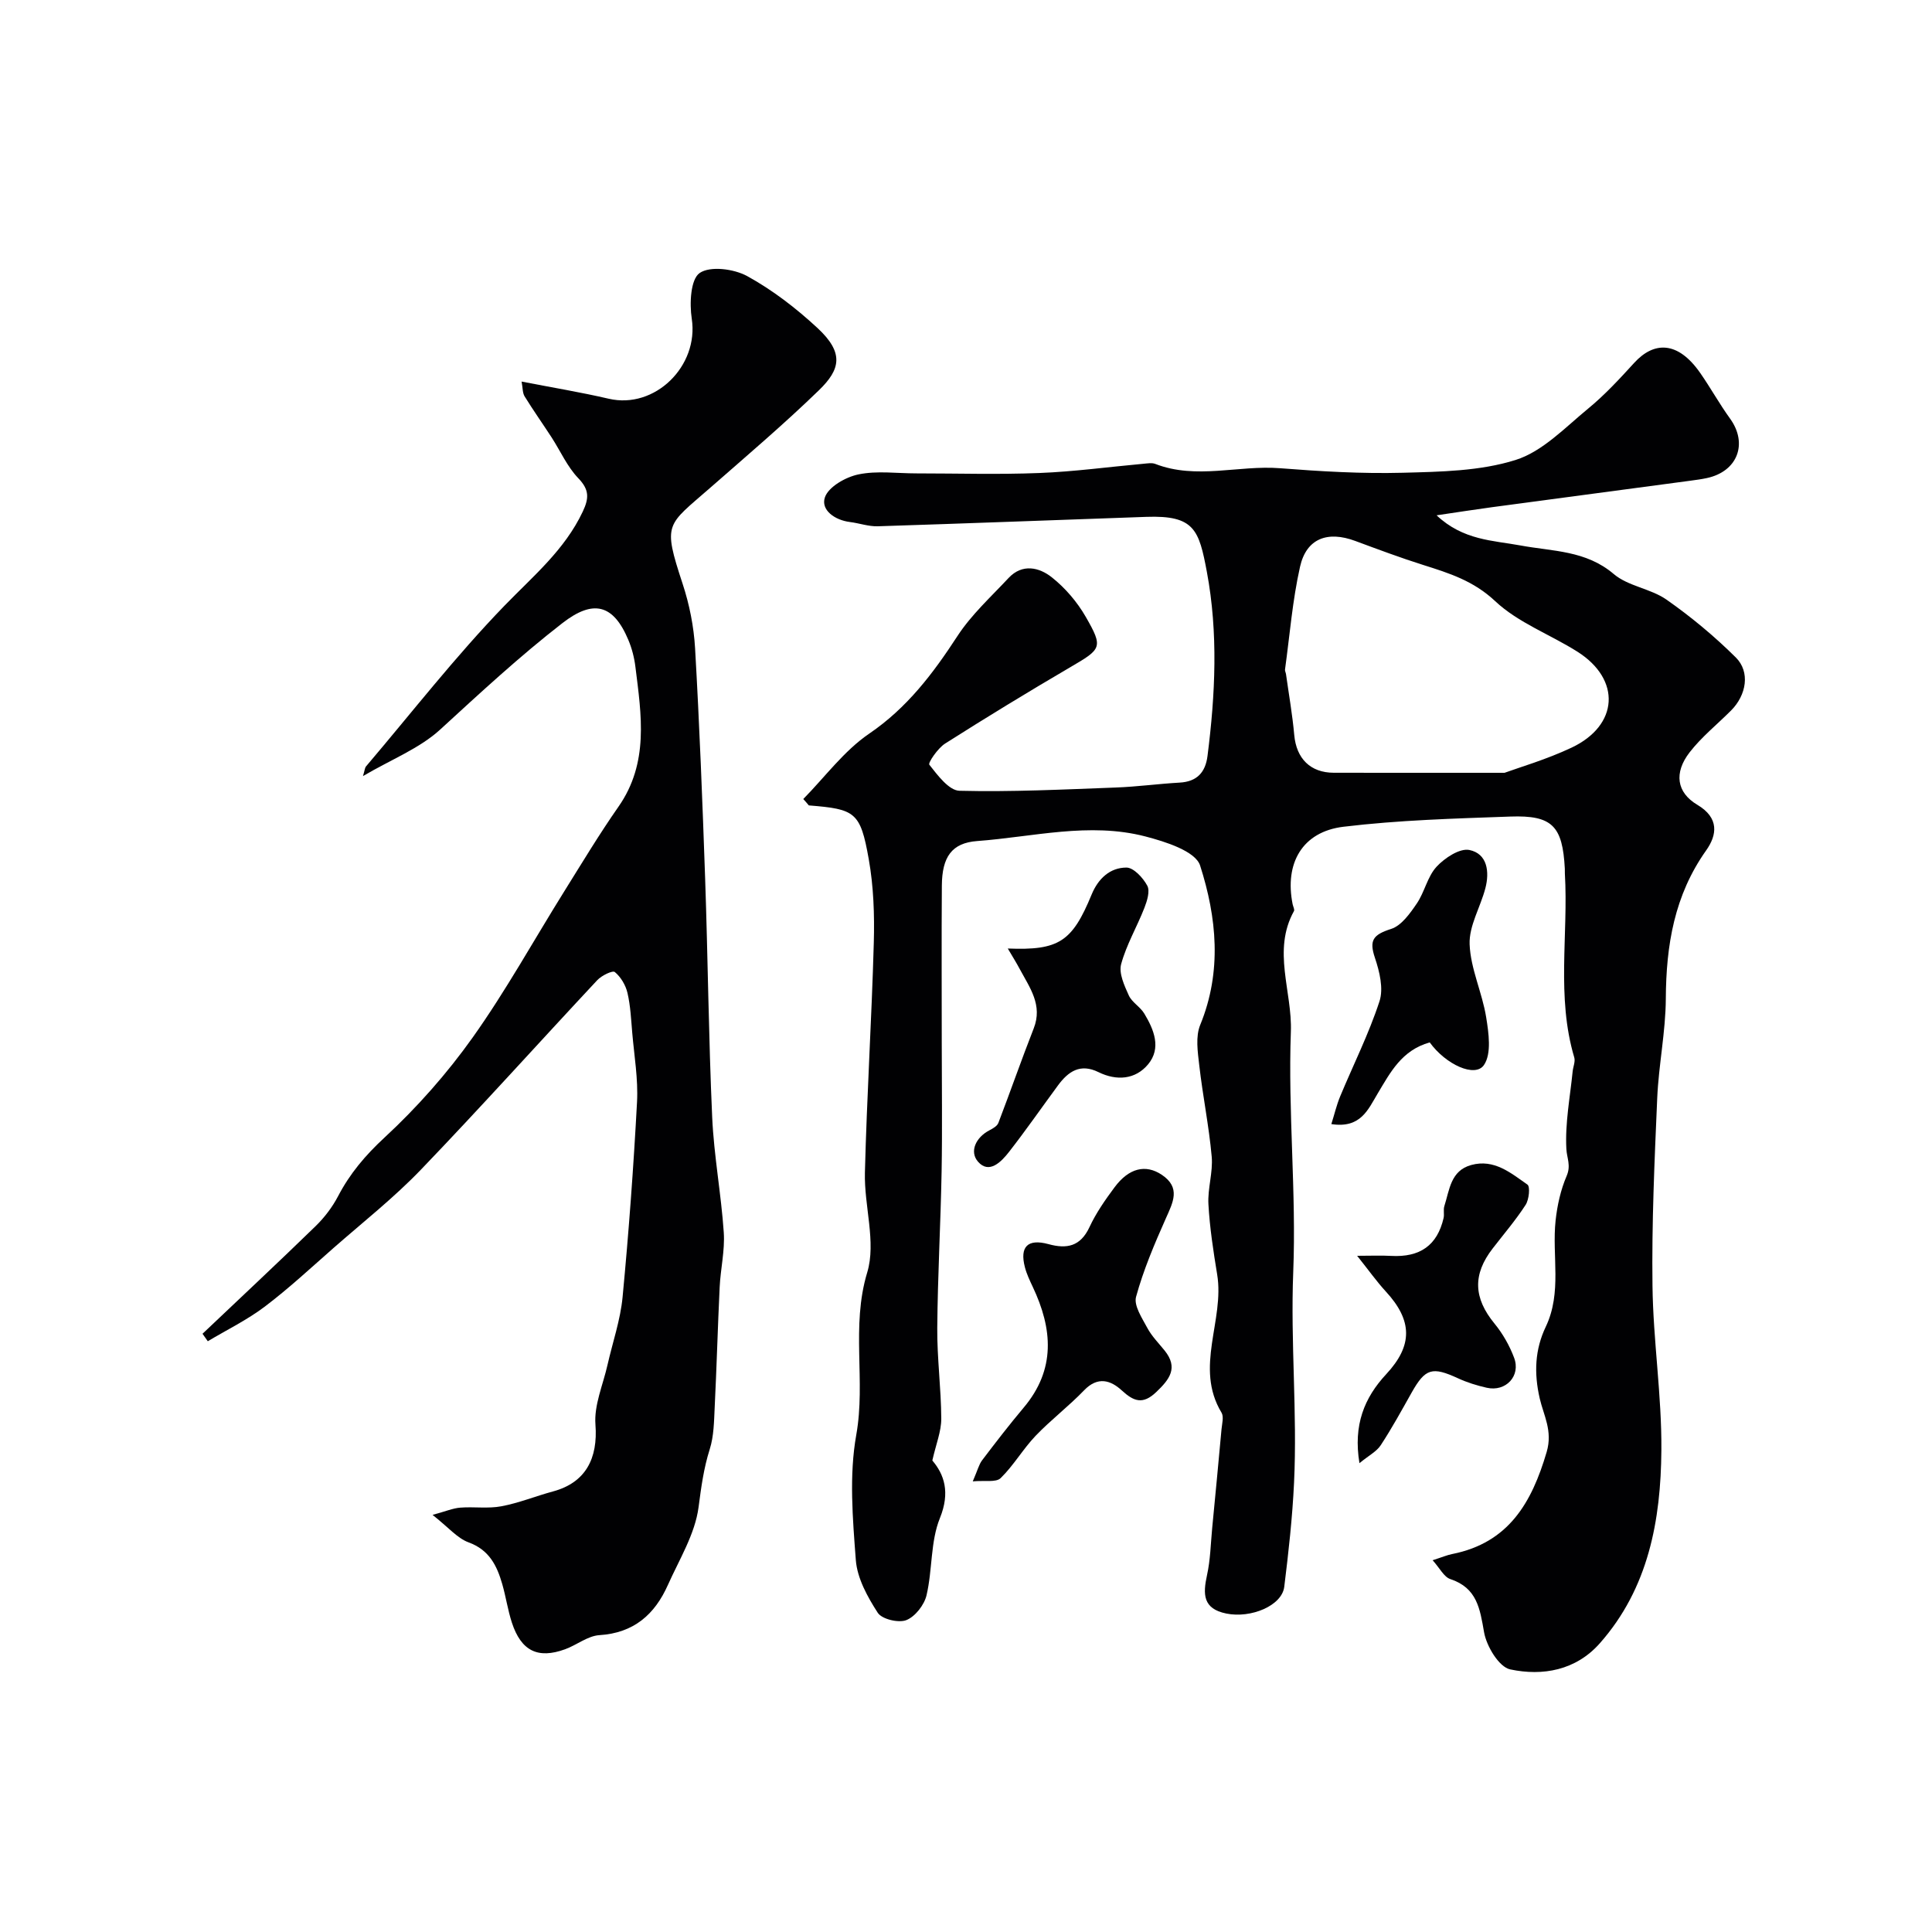 <svg enable-background="new 0 0 400 400" viewBox="0 0 400 400" xmlns="http://www.w3.org/2000/svg"><g fill="#010103"><path d="m166.31 165.43c4.5-4.57 8.43-9.98 13.64-13.53 7.87-5.36 13.21-12.44 18.27-20.2 2.89-4.44 6.95-8.13 10.6-12.04 2.84-3.03 6.35-2.2 8.95-.13 2.78 2.2 5.26 5.11 7.03 8.19 3.66 6.38 3.26 6.63-3.23 10.43-8.73 5.11-17.37 10.38-25.9 15.8-1.51.96-3.57 3.99-3.26 4.38 1.71 2.17 4.05 5.33 6.24 5.39 10.75.27 21.53-.27 32.3-.67 4.44-.16 8.85-.77 13.29-1.02 3.58-.2 5.33-2.12 5.76-5.51 1.62-12.71 2.23-25.5-.13-38.11-1.63-8.72-2.58-11.75-12.52-11.4-18.54.65-37.07 1.36-55.61 1.95-1.91.06-3.83-.64-5.76-.88-3.17-.39-6.09-2.51-5.19-5.12.75-2.18 4.31-4.2 6.95-4.74 3.83-.8 7.96-.21 11.96-.21 8.5 0 17.01.26 25.5-.08 7.19-.28 14.34-1.26 21.51-1.91.83-.07 1.76-.25 2.48.03 8.5 3.29 17.22.22 25.82.89 8.44.66 16.93 1.16 25.38.94 7.85-.21 16.04-.33 23.4-2.65 5.57-1.75 10.23-6.7 14.99-10.61 3.46-2.84 6.54-6.18 9.57-9.5 4.06-4.44 9.01-4.6 13.69 2.14 2.14 3.08 3.96 6.38 6.16 9.42 3.73 5.17 1.54 10.94-4.82 12.3-1.11.24-2.24.39-3.36.54-13.71 1.83-27.41 3.65-41.12 5.49-3.5.47-6.98 1.02-11.47 1.68 5.5 5.19 11.68 5.19 17.36 6.24 6.67 1.24 13.54 1 19.31 5.91 2.98 2.54 7.64 3.01 10.92 5.3 5.09 3.56 9.94 7.59 14.35 11.97 3.03 3 2.22 7.79-.97 10.99-2.87 2.88-6.11 5.47-8.58 8.66-3.28 4.24-2.72 8.31 1.6 10.87 4.56 2.71 4.09 6.24 1.82 9.44-6.59 9.29-8.29 19.63-8.35 30.69-.04 6.87-1.48 13.71-1.78 20.59-.56 12.95-1.15 25.92-.98 38.87.14 11.35 1.93 22.7 1.84 34.04-.11 14.47-2.66 28.56-12.75 39.97-4.95 5.6-11.81 6.83-18.55 5.4-2.32-.49-4.9-4.79-5.41-7.69-.86-4.91-1.46-9.18-6.99-11.01-1.32-.44-2.18-2.26-3.66-3.9 1.97-.63 3-1.08 4.08-1.29 11.64-2.33 16.43-10.58 19.53-21.12 1.29-4.38-.64-7.6-1.44-11.1-1.21-5.27-.99-10.12 1.25-14.82 3.41-7.15 1.25-14.69 2.04-22.01.34-3.13 1.05-6.35 2.29-9.23.93-2.16.04-3.71-.06-5.56-.29-5.32.76-10.71 1.3-16.07.1-.98.59-2.05.33-2.91-3.73-12.54-1.2-25.39-1.94-38.07-.02-.33.01-.67-.01-1-.47-8.83-2.58-11.1-11.29-10.79-11.53.41-23.11.73-34.54 2.11-8.54 1.03-12.23 7.58-10.52 16.06.1.47.44 1.08.27 1.4-4.53 8.18-.33 16.67-.64 24.98-.61 16.56 1.15 33.21.49 49.77-.58 14.56.86 29.06.17 43.57-.34 7.21-1.14 14.42-2.03 21.59-.49 3.91-6.9 6.56-11.98 5.53-4.9-.99-4.87-4.02-4.01-7.96.7-3.17.76-6.49 1.07-9.74.66-6.81 1.31-13.63 1.93-20.45.11-1.16.51-2.61 0-3.45-5.67-9.4.67-19.12-.9-28.61-.79-4.82-1.54-9.68-1.81-14.55-.18-3.26.97-6.62.68-9.85-.57-6.33-1.86-12.6-2.58-18.93-.32-2.76-.79-5.92.2-8.33 4.55-11.08 3.41-22.3-.02-33-.95-2.97-7.19-4.95-11.36-6.03-11.59-3-23.21.1-34.8.96-5.25.39-7.27 3.28-7.31 9.23-.08 10.87-.02 21.74-.02 32.61 0 8.86.13 17.72-.03 26.57-.2 10.79-.81 21.58-.9 32.38-.05 6.26.8 12.53.83 18.8.01 2.62-1.08 5.24-1.85 8.66 2.44 2.87 3.74 6.56 1.57 11.92-1.98 4.89-1.53 10.71-2.77 15.98-.47 2.01-2.36 4.43-4.19 5.15-1.6.63-5.05-.19-5.91-1.52-2.12-3.28-4.25-7.13-4.54-10.9-.65-8.62-1.41-17.53.09-25.93 2-11.18-1.13-22.4 2.27-33.64 1.89-6.27-.66-13.76-.48-20.68.4-15.87 1.4-31.72 1.84-47.59.16-5.77-.04-11.66-1.05-17.32-1.73-9.74-2.78-10.33-12.4-11.1-.37-.45-.76-.89-1.15-1.32zm145.19-5.43c2.99-1.1 8.62-2.73 13.86-5.2 9.78-4.61 10.31-14.11 1.25-19.86-5.65-3.58-12.28-6-17.04-10.47-4.49-4.22-9.5-5.79-14.88-7.49-4.75-1.5-9.42-3.25-14.09-4.98-5.74-2.14-10.12-.53-11.44 5.33-1.57 6.97-2.13 14.17-3.11 21.28-.04.3.15.63.2.95.59 4.2 1.33 8.39 1.71 12.62.44 4.85 3.32 7.8 8.18 7.81 10.85.02 21.71.01 35.36.01z"/><path d="m41.93 276.14c7.81-7.41 15.68-14.76 23.39-22.26 1.84-1.79 3.48-3.94 4.67-6.21 2.45-4.7 5.65-8.48 9.62-12.15 6.73-6.23 12.94-13.25 18.26-20.73 6.88-9.68 12.65-20.15 18.95-30.24 3.67-5.88 7.25-11.84 11.22-17.52 6.36-9.09 4.75-19.01 3.52-28.93-.23-1.9-.72-3.83-1.46-5.59-3.14-7.5-7.33-8.41-13.65-3.51-8.87 6.88-17.06 14.48-25.32 22.05-4.27 3.91-10.06 6.15-15.98 9.63.39-1.3.4-1.73.61-1.98 9.49-11.16 18.51-22.78 28.68-33.29 5.95-6.15 12.47-11.54 16.22-19.5 1.31-2.78 1.36-4.51-.92-6.89-2.3-2.39-3.71-5.64-5.55-8.48-1.84-2.83-3.8-5.6-5.57-8.47-.45-.72-.38-1.76-.63-3.07 6.33 1.23 12.22 2.2 18.03 3.55 9.57 2.23 18.7-6.76 17.2-16.57-.48-3.15-.25-8.16 1.64-9.46 2.18-1.5 7.09-.86 9.83.64 5.25 2.88 10.15 6.66 14.55 10.74 5.55 5.15 4.78 8.56.32 12.89-7.22 7-14.9 13.53-22.47 20.16-9.08 7.96-9.94 7.2-5.76 19.92 1.41 4.28 2.32 8.86 2.58 13.36.91 15.86 1.53 31.73 2.08 47.61.57 16.49.72 32.99 1.46 49.46.36 7.98 1.86 15.9 2.4 23.88.25 3.72-.67 7.52-.85 11.29-.4 8.28-.62 16.58-1.03 24.86-.14 2.93-.16 5.98-1.03 8.73-1.26 3.97-1.77 7.89-2.31 11.99-.73 5.55-3.98 10.8-6.35 16.1-2.72 6.1-7.05 9.94-14.18 10.39-2.42.15-4.68 2.04-7.1 2.92-5.64 2.06-9.1.35-11.02-5.51-.85-2.61-1.24-5.36-2-8-1.1-3.81-2.69-7.06-6.97-8.62-2.32-.85-4.14-3.08-7.45-5.69 2.77-.75 4.24-1.39 5.74-1.5 2.83-.22 5.75.24 8.5-.28 3.64-.68 7.12-2.11 10.71-3.08 6.73-1.82 9.31-6.8 8.77-13.84-.31-4.02 1.56-8.21 2.49-12.32 1.06-4.69 2.68-9.33 3.13-14.08 1.28-13.44 2.27-26.92 2.99-40.4.25-4.73-.58-9.53-.99-14.29-.24-2.77-.36-5.59-.99-8.28-.37-1.6-1.38-3.3-2.62-4.32-.46-.38-2.73.72-3.62 1.67-12.2 13.05-24.14 26.35-36.51 39.23-5.58 5.81-11.97 10.85-18.05 16.18-4.7 4.13-9.29 8.4-14.26 12.17-3.66 2.77-7.87 4.82-11.83 7.19-.37-.5-.73-1.02-1.09-1.55z"/><path d="m201.4 306.7c1.01-2.33 1.28-3.5 1.94-4.37 2.79-3.68 5.61-7.34 8.58-10.87 6.7-7.93 6.02-16.33 1.89-25.05-.62-1.32-1.26-2.66-1.62-4.06-1.1-4.25.6-5.93 4.87-4.77 3.82 1.05 6.63.49 8.5-3.51 1.36-2.93 3.26-5.65 5.2-8.26 2.97-3.99 6.43-4.82 9.78-2.58 3.98 2.67 2.31 5.71.82 9.06-2.35 5.28-4.63 10.65-6.15 16.2-.5 1.82 1.25 4.42 2.34 6.46.91 1.7 2.34 3.14 3.57 4.66 2.88 3.58 1.03 5.97-1.73 8.6-2.78 2.65-4.65 1.95-7.14-.34-2.32-2.13-4.98-2.94-7.78-.04-3.19 3.32-6.9 6.13-10.08 9.46-2.6 2.73-4.53 6.12-7.22 8.74-.95.93-3.26.44-5.77.67z"/><path d="m208.65 196.38c10.58.42 13.33-1.39 17.36-11.18 1.36-3.3 3.8-5.57 7.2-5.58 1.49 0 3.45 2.12 4.32 3.75.6 1.11-.03 3.14-.59 4.58-1.53 3.93-3.73 7.64-4.82 11.67-.51 1.9.67 4.44 1.58 6.46.65 1.44 2.36 2.36 3.2 3.75 2.02 3.34 3.59 7.17.8 10.53-2.63 3.16-6.52 3.46-10.28 1.61s-6.24-.14-8.36 2.73c-3.39 4.6-6.65 9.3-10.16 13.8-1.59 2.04-4.11 4.65-6.41 2.02-1.82-2.08-.48-5.04 2.39-6.52.69-.36 1.57-.86 1.82-1.51 2.49-6.5 4.78-13.09 7.32-19.57 1.9-4.83-.82-8.42-2.86-12.23-.72-1.36-1.55-2.68-2.51-4.31z"/><path d="m280.98 260c2.83 0 4.94-.1 7.03.02 5.99.33 9.56-2.18 10.87-7.84.18-.8-.09-1.71.16-2.48 1.07-3.33 1.28-7.33 5.57-8.5 4.74-1.3 8.2 1.66 11.63 4.06.6.42.33 3.11-.38 4.2-2.04 3.15-4.5 6.02-6.8 9-4.21 5.42-3.97 10.29.35 15.56 1.71 2.08 3.12 4.56 4.07 7.09 1.42 3.77-1.72 7.1-5.66 6.21-2.05-.46-4.1-1.1-6-1.98-5.29-2.43-6.72-2.03-9.52 2.92-2.08 3.69-4.11 7.42-6.43 10.95-.86 1.32-2.49 2.14-4.41 3.72-1.31-7.91 1.01-13.55 5.55-18.43 5.51-5.93 5.47-11.08-.11-17.13-1.88-2.05-3.5-4.34-5.92-7.37z"/><path d="m296.01 215.82c-5.81 1.62-8.16 6.23-10.77 10.57-2 3.33-3.52 7.28-9.6 6.34.64-2.02 1.08-3.93 1.82-5.72 2.73-6.57 5.95-12.97 8.15-19.71.86-2.63.01-6.15-.94-8.97-1.23-3.65-.42-4.8 3.36-6.01 2.12-.68 3.89-3.19 5.29-5.24 1.63-2.38 2.21-5.59 4.11-7.64 1.67-1.81 4.79-3.87 6.79-3.46 3.73.77 4.2 4.51 3.31 7.92-1.02 3.91-3.41 7.79-3.26 11.61.19 5.05 2.6 9.98 3.42 15.07.53 3.28 1.15 7.56-.45 9.92-1.83 2.68-7.89-.07-11.23-4.68z"/></g></svg>